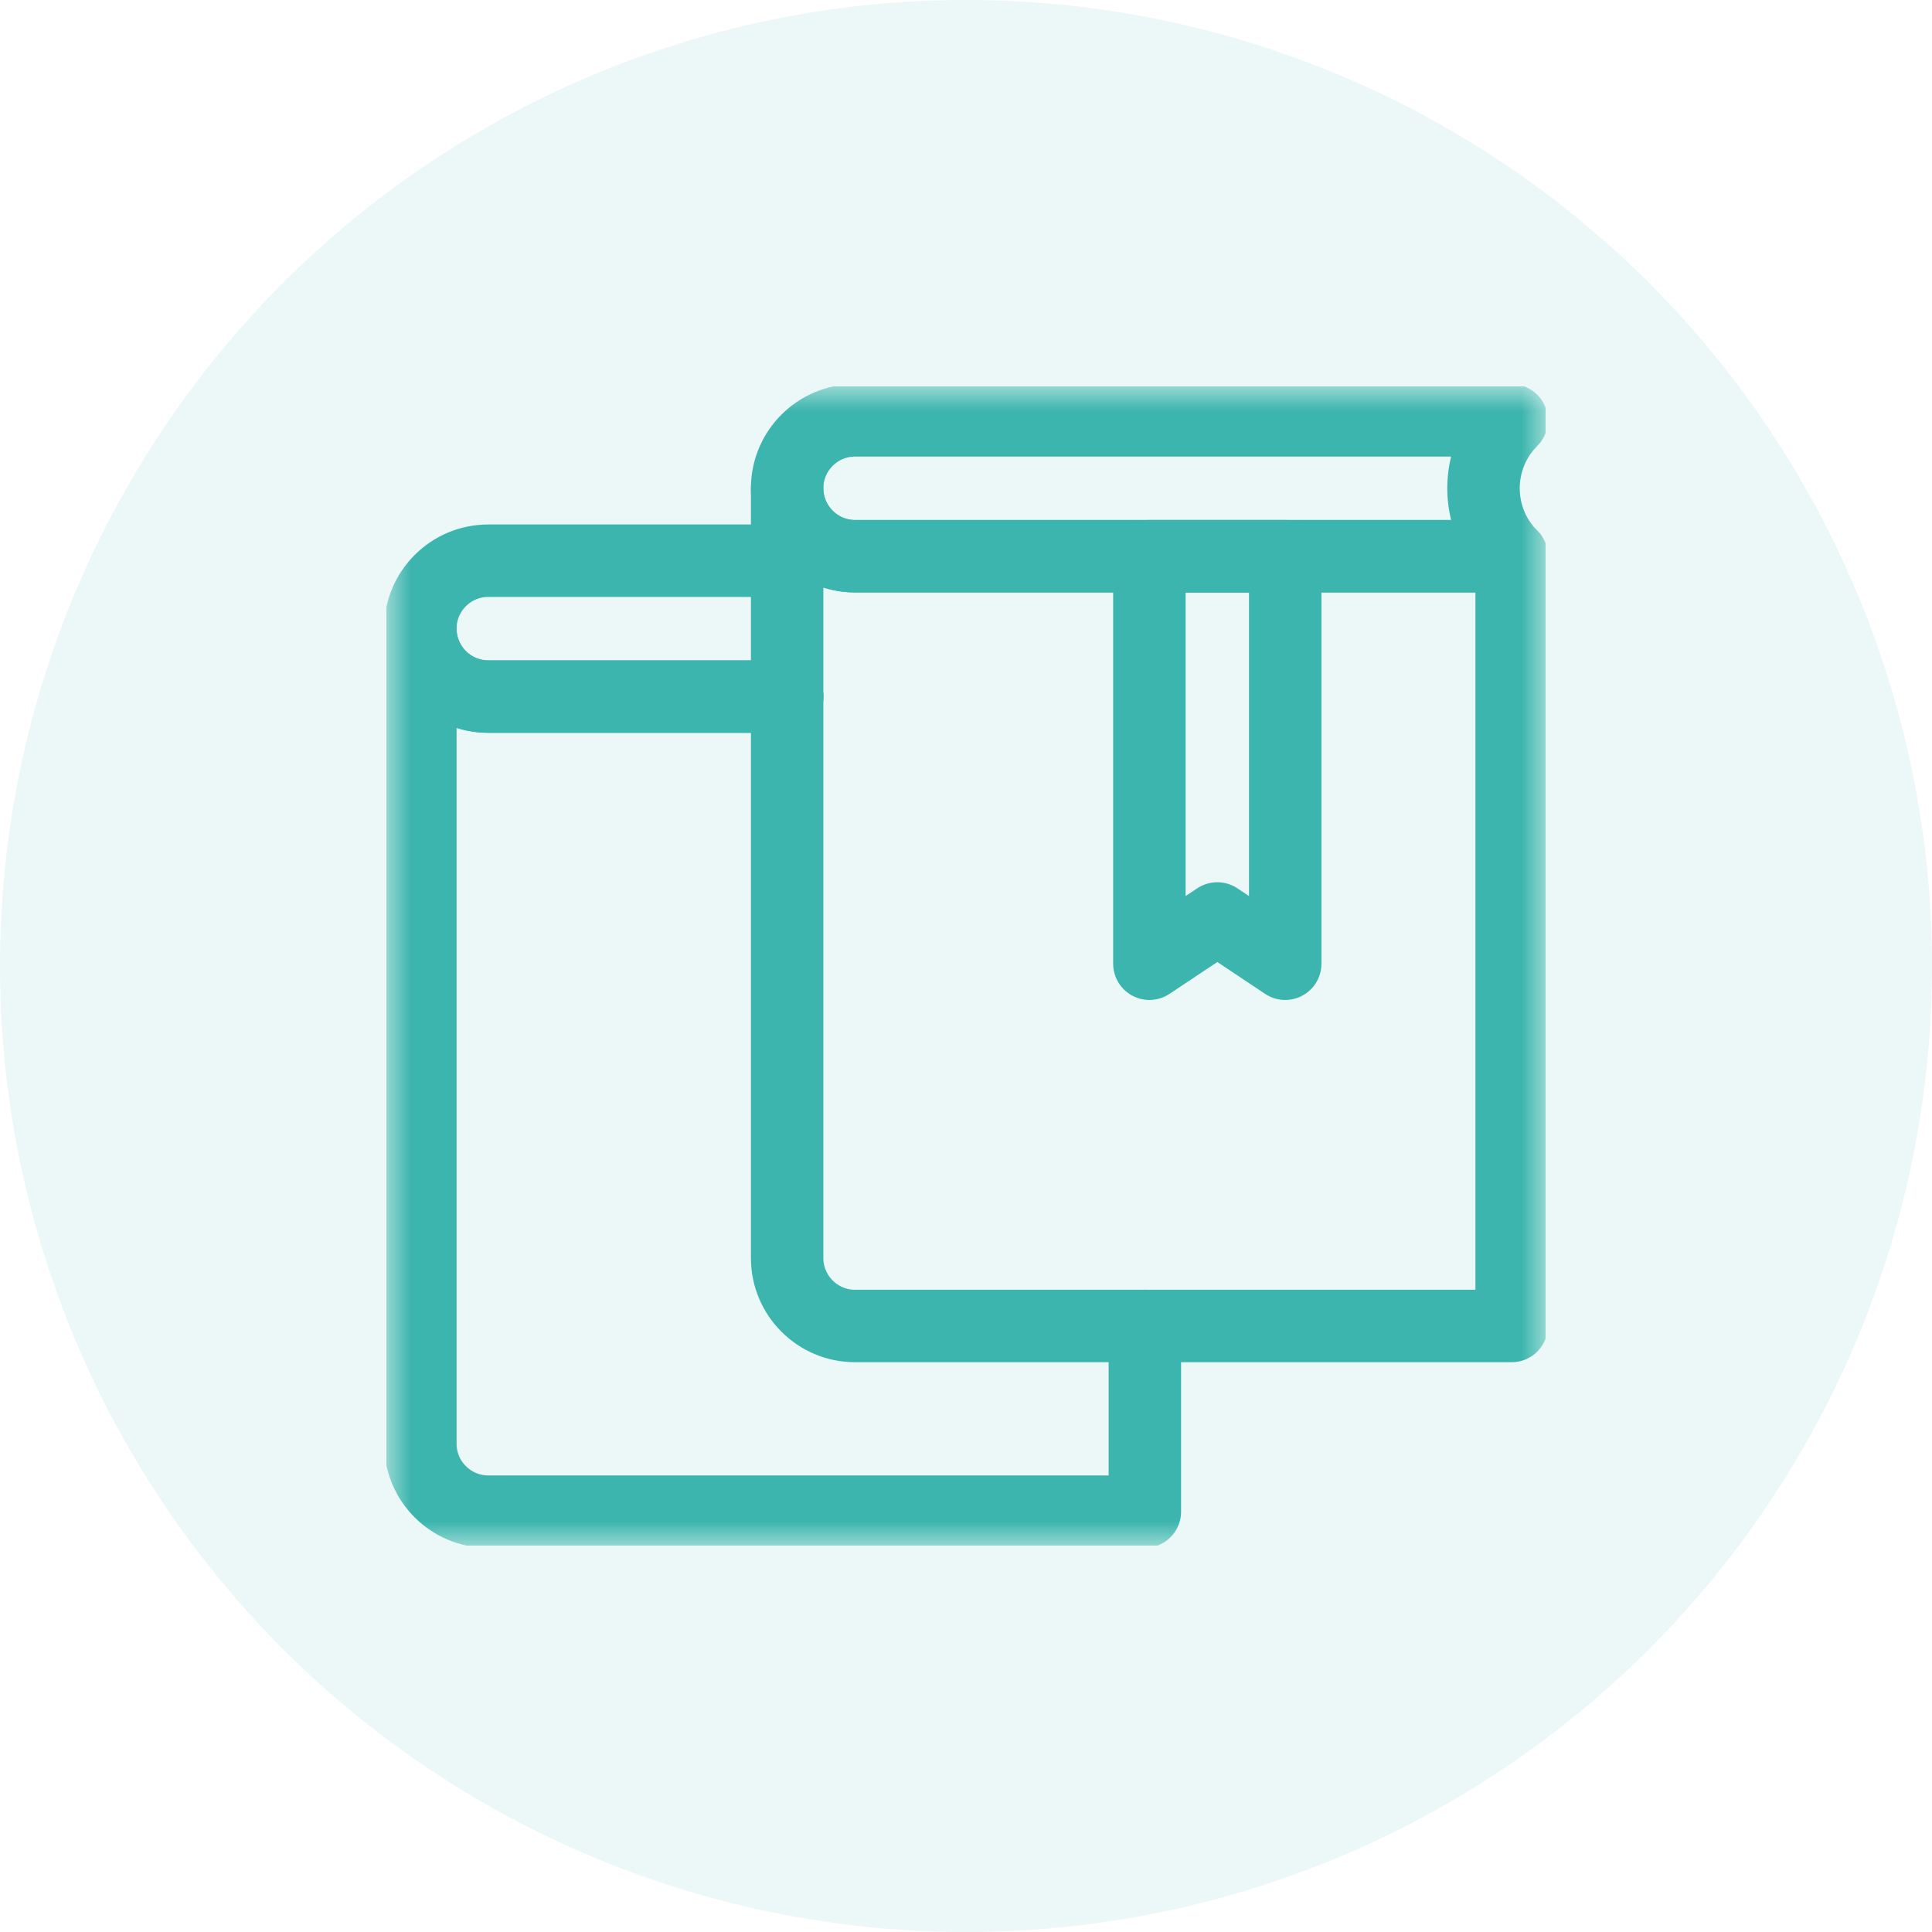 <svg width="40" height="40" viewBox="0 0 40 40" fill="none" xmlns="http://www.w3.org/2000/svg">
<g clip-path="url(#clip0_1962_9023)">
<circle opacity="0.1" cx="20" cy="20" r="20" fill="#3BB5AD"/>
<g clip-path="url(#clip1_1962_9023)">
<g clip-path="url(#clip2_1962_9023)">
<mask id="mask0_1962_9023" style="mask-type:luminance" maskUnits="userSpaceOnUse" x="8" y="8" width="24" height="24">
<path d="M8 8H32V32H8V8Z" fill="white"/>
</mask>
<g mask="url(#mask0_1962_9023)">
<path d="M31.297 27.453H17.703C16.927 27.453 16.297 26.823 16.297 26.047V10.109C16.297 10.886 16.927 11.516 17.703 11.516H31.297V27.453Z" stroke="#3BB5AD" stroke-width="1.5" stroke-miterlimit="10" stroke-linecap="round" stroke-linejoin="round"/>
<path d="M31.297 11.516C30.52 10.739 30.52 9.48 31.297 8.703H17.703C16.927 8.703 16.297 9.333 16.297 10.109C16.297 10.886 16.927 11.516 17.703 11.516H31.297Z" stroke="#3BB5AD" stroke-width="1.5" stroke-miterlimit="10" stroke-linecap="round" stroke-linejoin="round"/>
<path d="M26.609 19.953L25.203 19.016L23.797 19.953V11.516H26.609V19.953Z" stroke="#3BB5AD" stroke-width="1.5" stroke-miterlimit="10" stroke-linecap="round" stroke-linejoin="round"/>
<path d="M23.703 27.453V31.297H10.109C9.333 31.297 8.703 30.667 8.703 29.891V13.016C8.703 13.792 9.333 14.422 10.109 14.422H16.297" stroke="#3BB5AD" stroke-width="1.5" stroke-miterlimit="10" stroke-linecap="round" stroke-linejoin="round"/>
<path d="M16.297 11.609H10.109C9.333 11.609 8.703 12.239 8.703 13.016C8.703 13.792 9.333 14.422 10.109 14.422H16.297" stroke="#3BB5AD" stroke-width="1.5" stroke-miterlimit="10" stroke-linecap="round" stroke-linejoin="round"/>
</g>
</g>
</g>
</g>
<defs>
<clipPath id="clip0_1962_9023">
<rect width="40" height="40" fill="white"/>
</clipPath>
<clipPath id="clip1_1962_9023">
<rect width="24" height="24" fill="white" transform="translate(8 8)"/>
</clipPath>
<clipPath id="clip2_1962_9023">
<rect width="24" height="24" fill="white" transform="translate(8 8)"/>
</clipPath>
</defs>
</svg>
